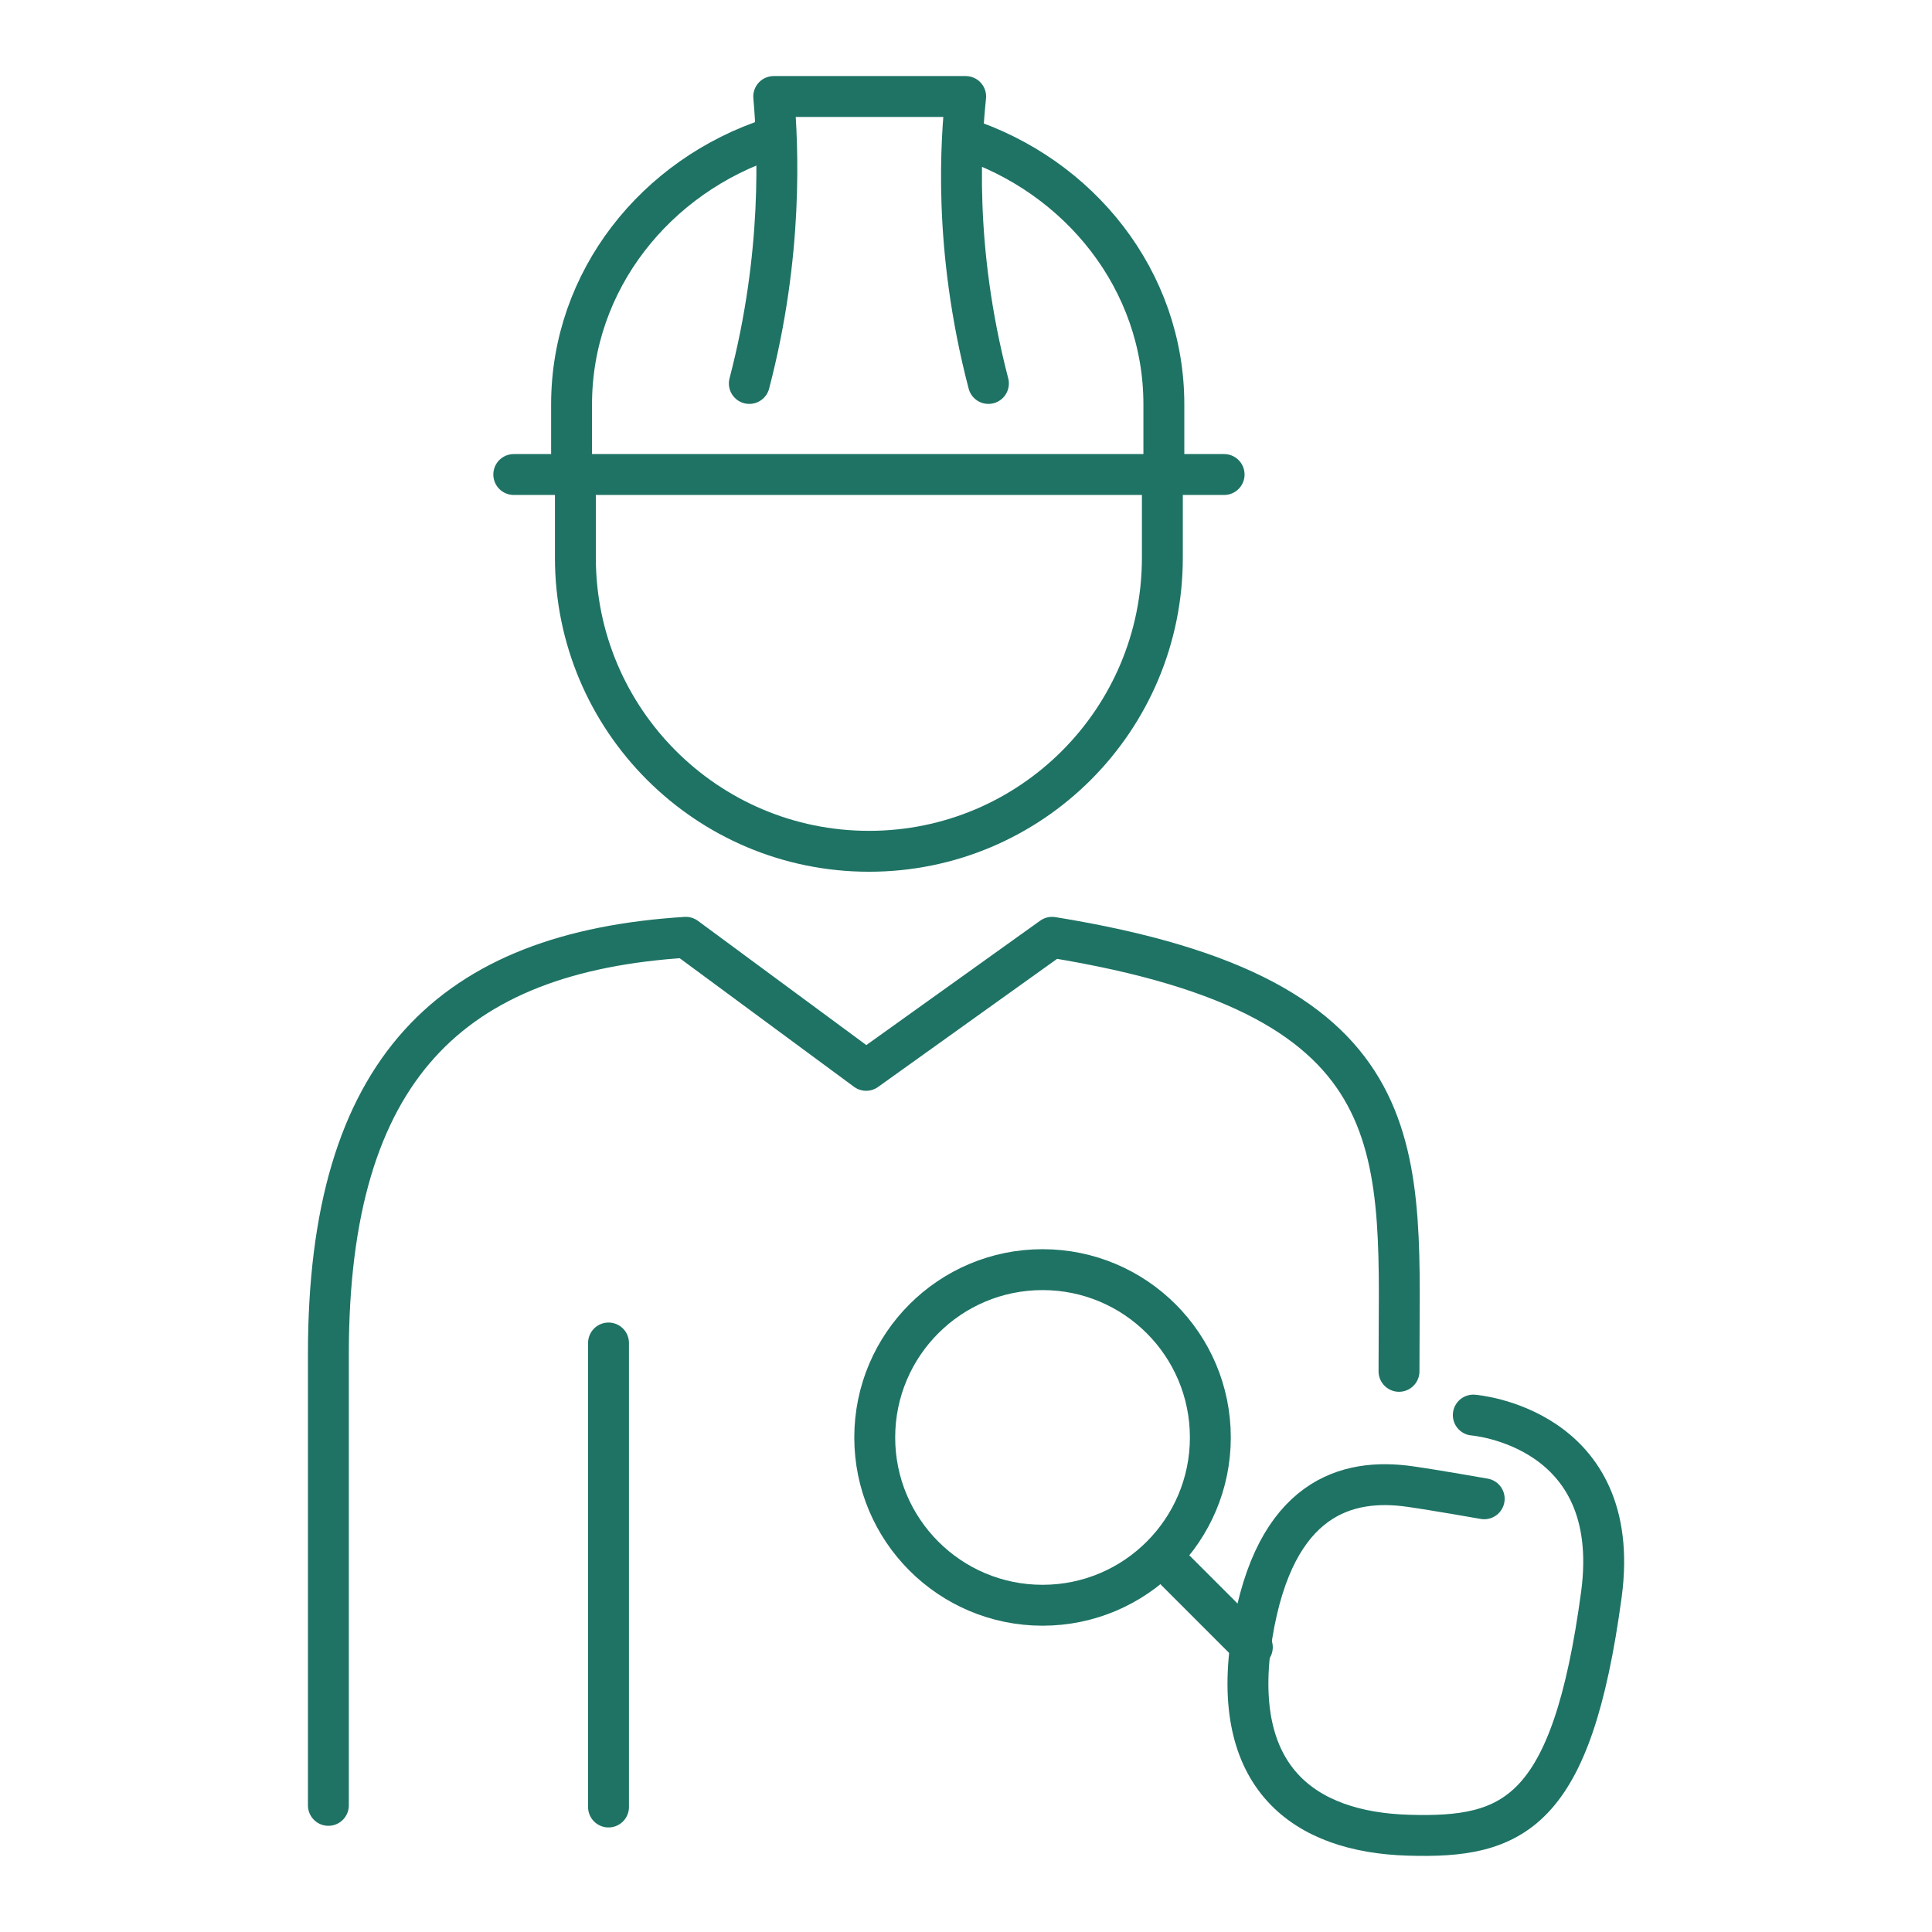 <?xml version="1.0" encoding="UTF-8"?>
<svg id="Calque_1" data-name="Calque 1" xmlns="http://www.w3.org/2000/svg" viewBox="0 0 141.73 141.73">
  <defs>
    <style>
      .cls-1 {
        fill: none;
        stroke: #1e7364;
        stroke-linecap: round;
        stroke-linejoin: round;
        stroke-width: 3px;
      }
    </style>
  </defs>
  <g>
    <line class="cls-1" x1="86.27" y1="115.24" x2="91.87" y2="120.84"/>
    <circle class="cls-1" cx="76.48" cy="105.45" r="12.31"/>
  </g>
  <g>
    <path class="cls-1" d="M24.09,132.44v-33.12c0-20.98,9.08-29.48,26.22-30.56l13.23,9.76,13.64-9.76c27.41,4.44,25.42,15.92,25.45,31.84"/>
    <path class="cls-1" d="M108.08,103.81s11.04.85,9.4,13.14c-2.18,16.18-6.47,17.91-14.15,17.68-7.65-.22-13.18-4.2-11.47-14.72,1.66-10.14,7-11.51,11.56-10.86,1.78.25,5.46.9,5.46.9"/>
    <path class="cls-1" d="M70.64,10.11c8.57,2.77,14.74,10.48,14.74,19.55v5.15"/>
    <path class="cls-1" d="M41.93,34.81v-5.15c0-9.07,6.16-16.78,14.73-19.55"/>
    <line class="cls-1" x1="89.8" y1="34.81" x2="37.69" y2="34.81"/>
    <path class="cls-1" d="M42.21,34.81v6.1c0,11.89,9.64,21.54,21.54,21.54s21.52-9.65,21.52-21.54v-6.1"/>
    <path class="cls-1" d="M54.97,28.13c2.48-9.47,2.11-17.37,1.79-21.05h14.08c-.31,3.08-.97,10.93,1.67,21.05"/>
    <line class="cls-1" x1="44.64" y1="132.56" x2="44.64" y2="98.52"/>
  </g>
</svg>